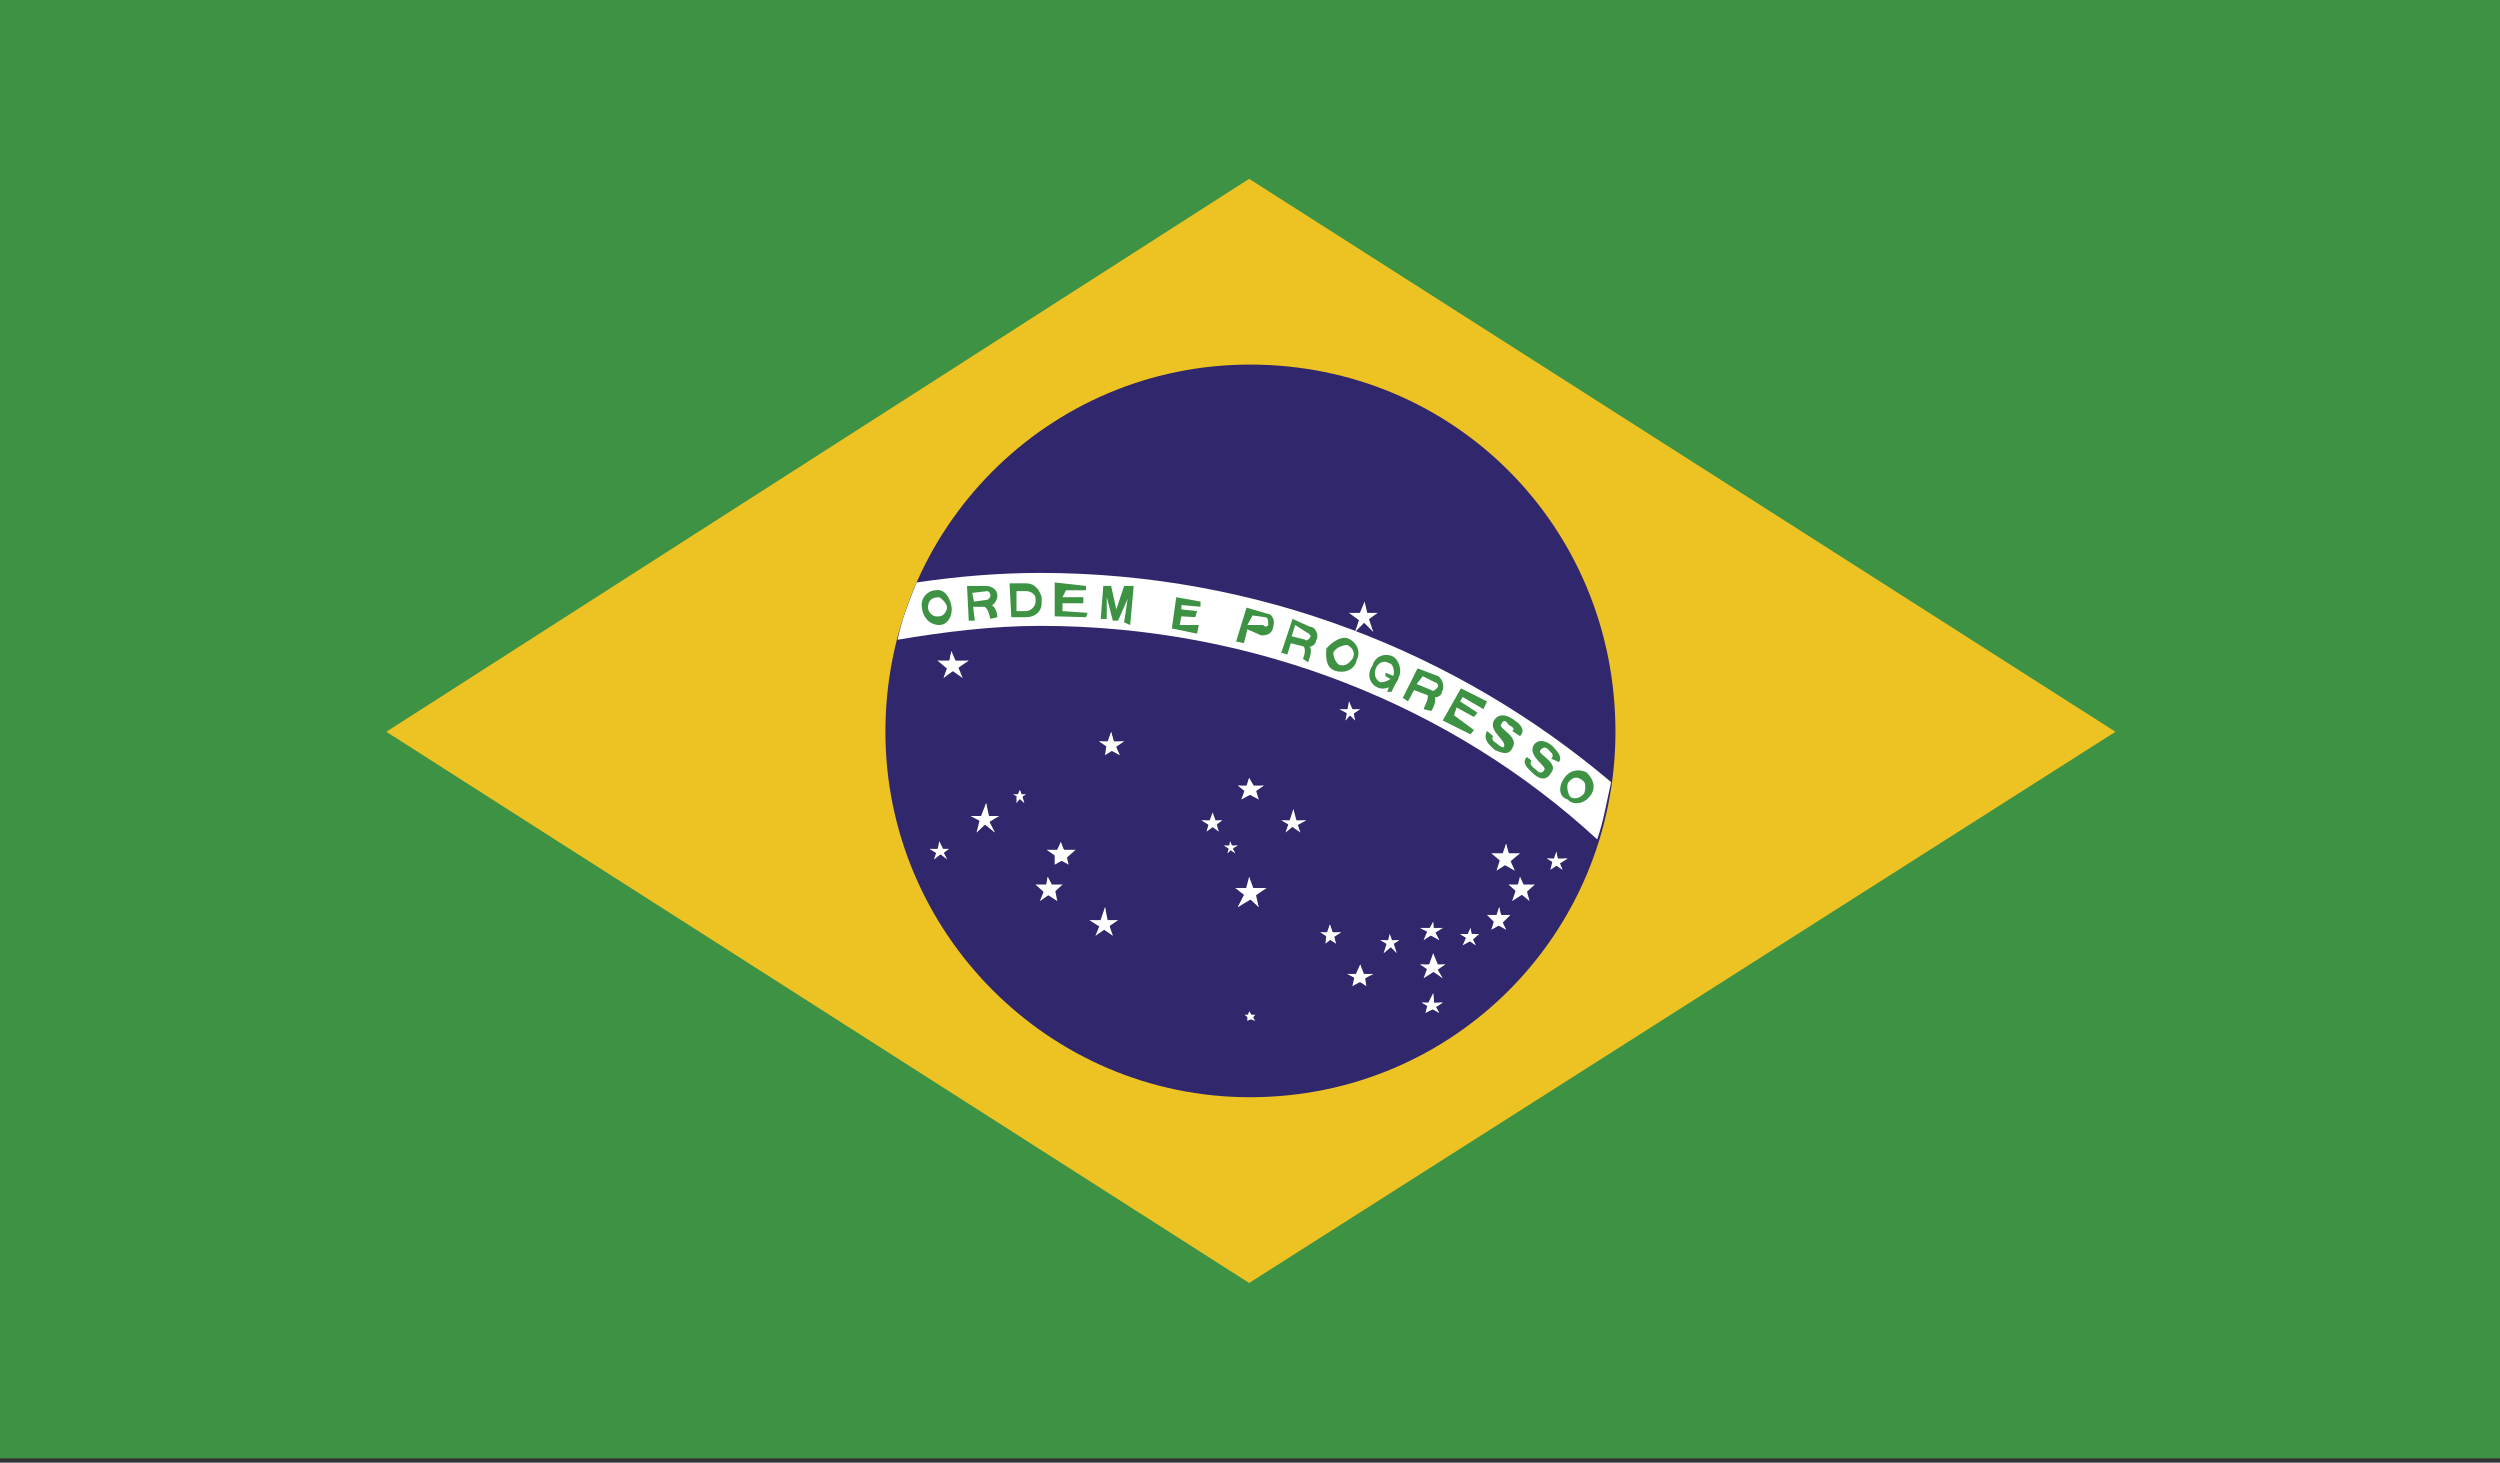 <?xml version="1.0" encoding="utf-8"?>
<!-- Generator: Adobe Illustrator 22.0.1, SVG Export Plug-In . SVG Version: 6.00 Build 0)  -->
<svg version="1.1" id="Layer_1" xmlns="http://www.w3.org/2000/svg" xmlns:xlink="http://www.w3.org/1999/xlink" x="0px" y="0px"
	 viewBox="0 0 288 168.5" style="enable-background:new 0 0 288 168.5;" xml:space="preserve">
<rect x="0" y="0" width="288" height="168.5" fill="#333333" stroke="none"/>
<style type="text/css">
	.st0{clip-path:url(#SVGID_2_);fill:#3D9244;}
	.st1{clip-path:url(#SVGID_2_);fill:#EDC223;}
	.st2{clip-path:url(#SVGID_2_);}
	.st3{clip-path:url(#SVGID_4_);fill:#31276C;}
	.st4{clip-path:url(#SVGID_4_);fill:#FFFFFF;}
	.st5{clip-path:url(#SVGID_4_);fill-rule:evenodd;clip-rule:evenodd;fill:#3D9244;}
	.st6{clip-path:url(#SVGID_4_);fill:#3D9244;}
</style>
<g>
	<defs>
		<rect id="SVGID_1_" width="288" height="168"/>
	</defs>
	<clipPath id="SVGID_2_">
		<use xlink:href="#SVGID_1_"  style="overflow:visible;"/>
	</clipPath>
	<rect class="st0" width="288.2" height="168"/>
	<polygon class="st1" points="44.5,84.3 143.9,147.8 243.7,84.3 143.9,20.6 	"/>
	<g class="st2">
		<defs>
			<rect id="SVGID_3_" width="288.2" height="168"/>
		</defs>
		<clipPath id="SVGID_4_">
			<use xlink:href="#SVGID_3_"  style="overflow:visible;"/>
		</clipPath>
		<path class="st3" d="M186.1,84.3c0,23.2-18.6,42.1-42.1,42.1c-23.2,0-42-19-42-42.1c0-23.5,18.8-42.3,42-42.3
			C167.5,42,186.1,60.7,186.1,84.3"/>
		<path class="st4" d="M119.8,66c-4.7,0-9.5,0.4-14.2,1.1c-0.9,2.2-1.7,4.2-2.2,6.6c5.3-0.9,10.9-1.6,16.4-1.6
			c24.8,0,47.6,9.3,64.2,24.6c0.7-2,1.1-4.4,1.6-6.6C168,75.2,145,66,119.8,66"/>
		<path class="st5" d="M108.2,72c1.1,0,1.6-1.3,1.4-2.2c-0.2-1.1-0.9-2-1.8-1.8c-0.9,0-1.8,0.9-1.6,2C106.3,71.1,107.1,72,108.2,72
			 M108.2,71c0.5,0,0.9-0.6,0.9-1.1c-0.2-0.7-0.9-1.1-0.9-1.1c-1.1,0-1.3,0.6-1.3,1.3C107.1,70.8,107.6,71.1,108.2,71"/>
		<path class="st5" d="M111.6,71.5h0.7l-0.2-1.6h1.7c0.5,0,1.1-0.6,1.1-1.3c0-0.7-0.7-1.1-1.3-1.1h-2.2L111.6,71.5z M112.2,69.3
			l1.5-0.2c0.2,0,0.4-0.4,0.4-0.4c0-0.4-0.2-0.6-0.4-0.6l-1.7,0.2L112.2,69.3z"/>
		<path class="st6" d="M114.9,71.1c0-0.3-0.2-1.6-1.1-1.4h-1.1c1.2,0,1.2,1.1,1.4,1.6"/>
		<path class="st5" d="M116.5,71.1h1.7c1.1,0,1.8-0.7,1.8-1.6v-0.7c-0.2-0.7-0.7-1.6-1.8-1.6h-1.9L116.5,71.1z M117.1,70.4h1.1
			c0.5,0,1.1-0.5,1.1-1.1V69c0-0.6-0.6-0.9-1.1-0.9h-1.1V70.4z"/>
		<polygon class="st6" points="121.5,71 125.1,71.1 125.3,70.6 122.4,70.4 122.4,69.5 124.8,69.5 124.8,68.8 122.4,68.8 122.8,68 
			125.1,68 125.1,67.5 121.5,67.1 		"/>
		<polygon class="st6" points="126.8,71.3 127.5,71.3 127.5,68.8 128.2,71.5 128.8,71.5 129.9,69 129.5,71.7 130.2,72 130.6,67.5 
			129.5,67.5 128.6,70.2 128,67.5 127.1,67.5 		"/>
		<polygon class="st6" points="135,72.4 137.9,73 138.1,72 135.9,72 136.1,71 137.7,71.1 137.9,70.4 136.1,70.2 136.1,69.7 
			138.3,69.9 138.3,69.3 135.5,68.8 		"/>
		<path class="st5" d="M142.4,73.9l0.9,0.2l0.4-1.6l1.6,0.7c0.7,0,1.3-0.2,1.4-1.1c0.2-0.7-0.2-1.4-0.7-1.4l-2.4-0.7L142.4,73.9z
			 M143.7,72h1.8c0.4,0.4,0.6,0,0.6,0c0-0.5,0-0.9-0.4-0.9l-1.4-0.2L143.7,72z"/>
		<path class="st5" d="M147.6,75.2l0.7,0.2l0.4-1.3l1.6,0.4c0.6,0.2,1.3-0.2,1.3-0.7c0.4-0.5,0-1.6-0.7-1.6l-2-0.9L147.6,75.2z
			 M148.8,73.3l1.6,0.4c0,0.2,0.4,0,0.6-0.4c0,0-0.2-0.4-0.4-0.4l-1.4-0.9L148.8,73.3z"/>
		<path class="st6" d="M150.7,76.3c0.2-0.7,0.7-1.8-0.2-2l-1.1-0.4c1.3,0.4,0.9,1.5,0.7,2"/>
		<path class="st5" d="M153.9,77.3c1.1,0.3,2.2-0.2,2.4-1.3c0.5-0.9,0-2-0.9-2.4c-0.7-0.4-1.8,0.2-2.6,1.1
			C152.7,75.9,152.8,77,153.9,77.3 M154.3,76.6c0.7,0.2,1.1-0.2,1.5-0.7c0.4-0.7,0-1.3-0.6-1.6c-0.3,0-1.3,0.2-1.6,0.9
			C153.6,75.7,153.9,76.4,154.3,76.6"/>
		<path class="st5" d="M158.7,79.2c0.9,0.4,2-0.2,2.4-1.1c0.5-0.9,0-2.2-0.7-2.5c-0.9-0.4-2,0-2.3,1.1
			C157.4,77.7,157.8,78.8,158.7,79.2 M159,78.6c0.5,0,1.1-0.2,1.5-0.7c0.2-0.5,0-1.5-0.5-1.5c-0.6-0.4-1.3,0-1.5,0.6
			C158.3,77.5,158.3,78.2,159,78.6"/>
		<polygon class="st6" points="159.6,77.5 161.1,78.1 160.9,78.6 159.6,77.9 		"/>
		<polygon class="st6" points="160.5,77.9 161.1,78.1 160.3,79.7 159.8,79.7 		"/>
		<path class="st5" d="M161.6,80.4l0.6,0.4l0.7-1.3l1.6,0.6c0.6,0.5,1.6,0.2,1.6-0.4c0.4-0.7,0-1.5-0.4-1.8l-2.4-0.9L161.6,80.4z
			 M163.2,78.8l1.7,0.7c0.2,0.2,0.4,0,0.6-0.2c0.4-0.3,0-0.7-0.2-0.7l-1.4-0.7L163.2,78.8z"/>
		<path class="st6" d="M164.9,81.9c0.2-0.4,0.9-1.5,0-2l-1.1-0.4c1.3,0.4,0.4,1.5,0.2,2.2"/>
		<polygon class="st6" points="166.2,83 169.4,84.6 169.8,84.1 167.5,82.4 167.8,81.5 169.8,82.6 170.2,82.1 168.2,80.8 168.5,80.3 
			170.9,81.7 171.3,80.8 168.3,79.3 		"/>
		<path class="st6" d="M172,84.8c-0.2,0.4,0,0.6,0.5,0.9c0.4,0.4,0.7,0.4,0.7,0.4c0.6-0.7-1.8-1.8-1.1-3.1c0.7-1.1,1.9-0.4,2.4,0
			c0.6,0.4,1.3,1.1,0.6,1.8l-0.9-0.6c0.4-0.2,0-0.5-0.4-0.7c-0.4-0.6-0.6-0.6-0.9,0c-0.2,0.5,2.2,1.4,1.3,2.7
			c-0.4,0.9-1.3,0.5-2,0.2c-0.6-0.6-1.4-1.1-0.9-2.2L172,84.8z"/>
		<path class="st6" d="M176.4,87.6c-0.2,0.4,0,0.7,0.6,1.1c0.3,0.4,0.7,0.4,0.9,0c0.4-0.4-2-1.6-1.2-2.9c0.7-0.9,1.8-0.2,2.2,0.2
			c0.5,0.6,1.1,1.1,0.7,1.8l-0.9-0.4c0.4-0.4,0-0.7-0.2-0.9c-0.3-0.4-0.7-0.6-1.1,0c-0.2,0.4,2.2,1.4,1.3,2.5
			c-0.6,1.1-1.5,0.7-2.2,0c-0.4-0.4-1.3-1.1-0.6-1.8L176.4,87.6z"/>
		<path class="st5" d="M180.6,92.1c0.6,0.7,1.8,0.5,2.4-0.2c0.9-0.9,0.7-2-0.2-2.9c-0.7-0.4-1.8-0.4-2.5,0.5
			C179.5,90.5,179.5,91.8,180.6,92.1 M180.9,91.8c0.4,0.3,1.1,0.2,1.6-0.4c0.2-0.6,0.2-1.3-0.2-1.5c-0.6-0.5-1.1-0.4-1.6,0.2
			C180.4,90.5,180.6,91.4,180.9,91.8"/>
		<polygon class="st4" points="109.6,75 109.3,76.4 110,76.8 		"/>
		<polygon class="st4" points="109.6,75 110.2,76.4 109.3,76.8 		"/>
		<polygon class="st4" points="111.6,76.1 109.4,76.1 109.4,77 		"/>
		<polygon class="st4" points="111.6,76.1 110,77.2 109.3,76.4 		"/>
		<polygon class="st4" points="108,76.1 109.3,77.2 110,76.4 		"/>
		<polygon class="st4" points="108,76.1 109.8,76.1 109.8,77 		"/>
		<polygon class="st4" points="110.9,78.1 110.2,76.4 109.3,76.6 		"/>
		<polygon class="st4" points="110.9,78.1 109.3,77 109.8,76.4 		"/>
		<polygon class="st4" points="108.7,78.1 110.2,77 109.4,76.4 		"/>
		<polygon class="st4" points="108.7,78.1 109.3,76.4 110,76.6 		"/>
		<polygon class="st4" points="113.6,92.5 112.9,94.3 113.8,94.7 		"/>
		<polygon class="st4" points="113.6,92.5 114,94.3 113.3,94.7 		"/>
		<polygon class="st4" points="115.1,94 113.4,94 113.4,94.7 		"/>
		<polygon class="st4" points="115.1,94 113.8,94.8 113.3,94.3 		"/>
		<polygon class="st4" points="111.8,94 113.3,94.8 113.8,94.3 		"/>
		<polygon class="st4" points="111.8,94 113.6,94 113.6,94.7 		"/>
		<polygon class="st4" points="114.6,95.9 113.8,94.3 113.1,94.5 		"/>
		<polygon class="st4" points="114.6,95.9 113.1,94.7 113.6,94.1 		"/>
		<polygon class="st4" points="112.5,95.9 113.8,94.7 113.3,94.1 		"/>
		<polygon class="st4" points="112.5,95.9 112.9,94.3 113.8,94.5 		"/>
		<polygon class="st4" points="108.2,96.9 108,97.9 108.5,98.1 		"/>
		<polygon class="st4" points="108.2,96.9 108.7,97.9 108.2,98.1 		"/>
		<polygon class="st4" points="109.3,97.8 108.2,97.8 108.2,98.3 		"/>
		<polygon class="st4" points="109.3,97.8 108.4,98.5 108.2,97.8 		"/>
		<polygon class="st4" points="107.1,97.8 108.2,98.5 108.4,97.8 		"/>
		<polygon class="st4" points="107.1,97.8 108.2,97.8 108.2,98.3 		"/>
		<polygon class="st4" points="109.1,99 108.5,97.8 108.2,98.1 		"/>
		<polygon class="st4" points="109.1,99 108.2,98.3 108.4,97.8 		"/>
		<polygon class="st4" points="107.6,99 108.5,98.3 108.2,97.8 		"/>
		<polygon class="st4" points="107.6,99 108,97.8 108.5,98.1 		"/>
		<polygon class="st4" points="117.5,91 117.1,91.8 117.6,91.9 		"/>
		<polygon class="st4" points="117.5,91 117.8,91.8 117.3,91.9 		"/>
		<polygon class="st4" points="118.2,91.5 117.5,91.5 117.5,91.9 		"/>
		<polygon class="st4" points="118.2,91.5 117.6,91.9 117.5,91.8 		"/>
		<polygon class="st4" points="116.7,91.5 117.5,91.9 117.6,91.8 		"/>
		<polygon class="st4" points="116.7,91.5 117.5,91.5 117.5,91.9 		"/>
		<polygon class="st4" points="118,92.5 117.8,91.8 117.3,91.8 		"/>
		<polygon class="st4" points="118,92.5 117.3,91.9 117.5,91.5 		"/>
		<polygon class="st4" points="117.1,92.5 117.6,91.9 117.5,91.5 		"/>
		<polygon class="st4" points="117.1,92.5 117.1,91.8 117.6,91.8 		"/>
		<polygon class="st4" points="122.2,97 121.5,98.5 122.8,98.7 		"/>
		<polygon class="st4" points="122.2,97 122.8,98.5 121.8,98.7 		"/>
		<polygon class="st4" points="123.9,97.9 122.2,97.9 122.2,98.9 		"/>
		<polygon class="st4" points="123.9,97.9 122.8,98.9 122,98.3 		"/>
		<polygon class="st4" points="120.6,97.9 122,98.9 122.8,98.3 		"/>
		<polygon class="st4" points="120.6,97.9 122.2,97.9 122.2,98.9 		"/>
		<polygon class="st4" points="123.1,99.6 122.8,98.3 121.8,98.5 		"/>
		<polygon class="st4" points="123.1,99.6 121.8,98.9 122.4,98.1 		"/>
		<polygon class="st4" points="121.5,99.6 122.8,98.9 122,98.1 		"/>
		<polygon class="st4" points="121.5,99.6 121.5,98.3 122.8,98.5 		"/>
		<polygon class="st4" points="120.7,101 120.4,102.5 121.1,102.7 		"/>
		<polygon class="st4" points="120.7,101 121.5,102.5 120.6,102.7 		"/>
		<polygon class="st4" points="122.4,101.9 120.7,101.9 120.7,102.9 		"/>
		<polygon class="st4" points="122.4,101.9 121.1,103.1 120.6,102.3 		"/>
		<polygon class="st4" points="119.3,101.9 120.6,103.1 121.1,102.3 		"/>
		<polygon class="st4" points="119.3,101.9 120.9,101.9 120.9,102.9 		"/>
		<polygon class="st4" points="121.8,103.8 121.5,102.3 120.4,102.5 		"/>
		<polygon class="st4" points="121.8,103.8 120.4,102.9 120.9,102.3 		"/>
		<polygon class="st4" points="119.8,103.8 121.1,102.9 120.7,102.3 		"/>
		<polygon class="st4" points="119.8,103.8 120.4,102.3 121.1,102.5 		"/>
		<polygon class="st4" points="157.2,69.3 156.5,71 157.4,71.1 		"/>
		<polygon class="st4" points="157.2,69.3 157.6,71 156.9,71.1 		"/>
		<polygon class="st4" points="158.7,70.6 157.1,70.6 157.1,71.5 		"/>
		<polygon class="st4" points="158.7,70.6 157.2,71.7 156.9,71 		"/>
		<polygon class="st4" points="155.4,70.6 156.9,71.7 157.2,71 		"/>
		<polygon class="st4" points="155.4,70.6 157.2,70.6 157.2,71.5 		"/>
		<polygon class="st4" points="158.2,72.8 157.6,71 156.9,71 		"/>
		<polygon class="st4" points="158.2,72.8 156.9,71.5 157.2,70.8 		"/>
		<polygon class="st4" points="156.1,72.8 157.4,71.5 157.1,70.8 		"/>
		<polygon class="st4" points="156.1,72.8 156.7,71 157.4,71 		"/>
		<polygon class="st4" points="173.5,97.2 172.9,98.9 173.8,99 		"/>
		<polygon class="st4" points="173.5,97.2 174,98.9 173.1,99 		"/>
		<polygon class="st4" points="175.1,98.3 173.3,98.3 173.3,99.2 		"/>
		<polygon class="st4" points="175.1,98.3 173.8,99.4 173.1,98.9 		"/>
		<polygon class="st4" points="171.8,98.3 173.1,99.4 173.8,98.9 		"/>
		<polygon class="st4" points="171.8,98.3 173.5,98.3 173.5,99.2 		"/>
		<polygon class="st4" points="174.5,100.3 173.8,98.7 173.1,98.9 		"/>
		<polygon class="st4" points="174.5,100.3 172.9,99.4 173.6,98.7 		"/>
		<polygon class="st4" points="172.4,100.3 173.8,99.4 173.3,98.7 		"/>
		<polygon class="st4" points="172.4,100.3 172.9,98.7 173.8,98.9 		"/>
		<polygon class="st4" points="179.3,98.1 178.9,99.2 179.5,99.4 		"/>
		<polygon class="st4" points="179.3,98.1 179.5,99.2 179.1,99.4 		"/>
		<polygon class="st4" points="180.6,98.9 179.3,98.9 179.3,99.4 		"/>
		<polygon class="st4" points="180.6,98.9 179.5,99.6 179.3,99 		"/>
		<polygon class="st4" points="178.2,98.9 179.3,99.6 179.5,99 		"/>
		<polygon class="st4" points="178.2,98.9 179.5,98.9 179.5,99.4 		"/>
		<polygon class="st4" points="180,100.2 179.5,99 179.1,99.4 		"/>
		<polygon class="st4" points="180,100.2 179.1,99.6 179.5,99 		"/>
		<polygon class="st4" points="178.6,100.2 179.5,99.6 179.3,99 		"/>
		<polygon class="st4" points="178.6,100.2 178.9,99 179.5,99.4 		"/>
		<polygon class="st4" points="175.1,101 174.7,102.5 175.5,102.7 		"/>
		<polygon class="st4" points="175.1,101 175.8,102.5 175.1,102.7 		"/>
		<polygon class="st4" points="176.8,101.9 175.1,101.9 175.1,102.9 		"/>
		<polygon class="st4" points="176.8,101.9 175.5,103.1 175.1,102.3 		"/>
		<polygon class="st4" points="173.8,101.9 175.1,103.1 175.5,102.3 		"/>
		<polygon class="st4" points="173.8,101.9 175.1,101.9 175.1,102.9 		"/>
		<polygon class="st4" points="176.2,103.8 175.8,102.3 175.1,102.5 		"/>
		<polygon class="st4" points="176.2,103.8 175.1,102.9 175.5,102.3 		"/>
		<polygon class="st4" points="174.2,103.8 175.6,102.9 175.1,102.3 		"/>
		<polygon class="st4" points="174.2,103.8 174.7,102.3 175.6,102.5 		"/>
		<polygon class="st4" points="165.1,109.8 164.5,111.5 165.2,111.6 		"/>
		<polygon class="st4" points="165.1,109.8 165.8,111.5 164.9,111.6 		"/>
		<polygon class="st4" points="166.5,111.1 165.1,111.1 165.1,111.8 		"/>
		<polygon class="st4" points="166.5,111.1 165.2,112 164.9,111.3 		"/>
		<polygon class="st4" points="163.6,111.1 164.9,112 165.2,111.3 		"/>
		<polygon class="st4" points="163.6,111.1 165.1,111.1 165.1,111.8 		"/>
		<polygon class="st4" points="166.2,112.7 165.4,111.3 164.9,111.5 		"/>
		<polygon class="st4" points="166.2,112.7 164.9,111.8 165.1,111.3 		"/>
		<polygon class="st4" points="164,112.7 165.4,111.8 165.1,111.3 		"/>
		<polygon class="st4" points="164,112.7 164.5,111.3 165.2,111.5 		"/>
		<polygon class="st4" points="165.1,114.4 164.5,115.6 165.2,115.8 		"/>
		<polygon class="st4" points="165.1,114.4 165.2,115.6 164.9,115.8 		"/>
		<polygon class="st4" points="166.2,115.5 165.1,115.5 165.1,116.2 		"/>
		<polygon class="st4" points="166.2,115.5 165.1,116.2 164.9,115.6 		"/>
		<polygon class="st4" points="163.8,115.5 164.9,116.2 165.2,115.6 		"/>
		<polygon class="st4" points="163.8,115.5 165.1,115.5 165.1,116.2 		"/>
		<polygon class="st4" points="165.8,116.7 165.2,115.6 164.9,115.8 		"/>
		<polygon class="st4" points="165.8,116.7 164.9,116.2 165.1,115.5 		"/>
		<polygon class="st4" points="164.2,116.7 165.2,116.2 165.1,115.5 		"/>
		<polygon class="st4" points="164.2,116.7 164.5,115.6 165.2,115.8 		"/>
		<polygon class="st4" points="169.4,106.9 168.9,108 169.6,108.1 		"/>
		<polygon class="st4" points="169.4,106.9 169.6,108 169.1,108.1 		"/>
		<polygon class="st4" points="170.4,107.6 169.3,107.6 169.3,108.3 		"/>
		<polygon class="st4" points="170.4,107.6 169.6,108.3 169.3,108 		"/>
		<polygon class="st4" points="168.2,107.6 169.3,108.3 169.6,108 		"/>
		<polygon class="st4" points="168.2,107.6 169.4,107.6 169.4,108.3 		"/>
		<polygon class="st4" points="170,108.9 169.6,108 169.1,108 		"/>
		<polygon class="st4" points="170,108.9 169.1,108.3 169.4,107.8 		"/>
		<polygon class="st4" points="168.5,108.9 169.6,108.3 169.3,107.8 		"/>
		<polygon class="st4" points="168.5,108.9 168.9,108 169.6,108 		"/>
		<polygon class="st4" points="172.7,104.5 172.2,106 172.9,106.2 		"/>
		<polygon class="st4" points="172.7,104.5 173.1,106 172.4,106.2 		"/>
		<polygon class="st4" points="174,105.4 172.5,105.4 172.5,106.3 		"/>
		<polygon class="st4" points="174,105.4 172.9,106.5 172.4,105.8 		"/>
		<polygon class="st4" points="171.3,105.4 172.4,106.5 172.9,105.8 		"/>
		<polygon class="st4" points="171.3,105.4 172.7,105.4 172.7,106.3 		"/>
		<polygon class="st4" points="173.5,107.1 172.9,105.8 172.4,106.2 		"/>
		<polygon class="st4" points="173.5,107.1 172.4,106.5 172.7,105.8 		"/>
		<polygon class="st4" points="171.8,107.1 172.9,106.5 172.5,105.8 		"/>
		<polygon class="st4" points="171.8,107.1 172.2,105.8 172.9,106.2 		"/>
		<polygon class="st4" points="165.1,106.2 164.5,107.3 165.1,107.4 		"/>
		<polygon class="st4" points="165.1,106.2 165.2,107.3 164.5,107.4 		"/>
		<polygon class="st4" points="166.2,106.9 164.9,106.9 164.9,107.6 		"/>
		<polygon class="st4" points="166.2,106.9 165.1,107.6 164.5,107.1 		"/>
		<polygon class="st4" points="163.6,106.9 164.9,107.6 165.1,107.1 		"/>
		<polygon class="st4" points="163.6,106.9 165.1,106.9 165.1,107.6 		"/>
		<polygon class="st4" points="165.8,108.3 165.2,107.1 164.5,107.4 		"/>
		<polygon class="st4" points="165.8,108.3 164.5,107.6 165.1,107.1 		"/>
		<polygon class="st4" points="164,108.3 165.1,107.6 164.9,107.1 		"/>
		<polygon class="st4" points="164,108.3 164.5,107.1 165.1,107.4 		"/>
		<polygon class="st4" points="128,84.3 127.5,85.7 128.4,85.9 		"/>
		<polygon class="st4" points="128,84.3 128.4,85.7 127.9,85.9 		"/>
		<polygon class="st4" points="129.5,85.4 128,85.4 128,86.1 		"/>
		<polygon class="st4" points="129.5,85.4 128.2,86.3 127.9,85.6 		"/>
		<polygon class="st4" points="126.6,85.4 127.9,86.3 128.4,85.6 		"/>
		<polygon class="st4" points="126.6,85.4 128.2,85.4 128.2,86.1 		"/>
		<polygon class="st4" points="129,87 128.4,85.6 127.7,85.9 		"/>
		<polygon class="st4" points="129,87 127.7,86.3 128.2,85.6 		"/>
		<polygon class="st4" points="127.3,87 128.4,86.3 127.9,85.6 		"/>
		<polygon class="st4" points="127.3,87 127.5,85.6 128.4,85.9 		"/>
		<polygon class="st4" points="155.4,80.8 155.2,81.9 155.8,82.1 		"/>
		<polygon class="st4" points="155.4,80.8 155.9,81.9 155.4,82.1 		"/>
		<polygon class="st4" points="156.7,81.7 155.4,81.7 155.4,82.1 		"/>
		<polygon class="st4" points="156.7,81.7 155.8,82.3 155.4,81.9 		"/>
		<polygon class="st4" points="154.3,81.7 155.4,82.3 155.8,81.9 		"/>
		<polygon class="st4" points="154.3,81.7 155.6,81.7 155.6,82.1 		"/>
		<polygon class="st4" points="156.1,83 155.9,81.9 155.2,81.9 		"/>
		<polygon class="st4" points="156.1,83 155.2,82.1 155.6,81.7 		"/>
		<polygon class="st4" points="155,83 155.8,82.1 155.4,81.7 		"/>
		<polygon class="st4" points="155,83 155.2,81.9 155.8,81.9 		"/>
		<polygon class="st4" points="143.9,101 143.4,102.9 144.3,103.1 		"/>
		<polygon class="st4" points="143.9,101 144.6,102.9 143.7,103.1 		"/>
		<polygon class="st4" points="145.9,102.3 143.9,102.3 143.9,103.3 		"/>
		<polygon class="st4" points="145.9,102.3 144.3,103.4 143.7,102.7 		"/>
		<polygon class="st4" points="142.3,102.3 143.7,103.4 144.3,102.7 		"/>
		<polygon class="st4" points="142.3,102.3 144.3,102.3 144.3,103.3 		"/>
		<polygon class="st4" points="145,104.5 144.6,102.7 143.7,103.1 		"/>
		<polygon class="st4" points="145,104.5 143.7,103.3 144.3,102.5 		"/>
		<polygon class="st4" points="142.6,104.5 144.6,103.3 143.7,102.5 		"/>
		<polygon class="st4" points="142.6,104.5 143.5,102.7 144.6,103.1 		"/>
		<polygon class="st4" points="149,93.2 148.5,94.7 149.2,94.8 		"/>
		<polygon class="st4" points="149,93.2 149.4,94.7 148.7,94.8 		"/>
		<polygon class="st4" points="150.5,94.5 148.8,94.5 148.8,95 		"/>
		<polygon class="st4" points="150.5,94.5 149.2,95.2 148.7,94.7 		"/>
		<polygon class="st4" points="147.6,94.5 148.8,95.2 149.2,94.7 		"/>
		<polygon class="st4" points="147.6,94.5 149,94.5 149,95 		"/>
		<polygon class="st4" points="149.8,95.9 149.4,94.7 148.7,94.7 		"/>
		<polygon class="st4" points="149.8,95.9 148.5,95 149,94.5 		"/>
		<polygon class="st4" points="148.1,95.9 149.2,95 148.8,94.5 		"/>
		<polygon class="st4" points="148.1,95.9 148.5,94.7 149.2,94.7 		"/>
		<polygon class="st4" points="143.9,89.6 143.5,90.8 144.3,91 		"/>
		<polygon class="st4" points="143.9,89.6 144.6,90.8 143.7,91 		"/>
		<polygon class="st4" points="145.6,90.5 143.9,90.5 143.9,91.2 		"/>
		<polygon class="st4" points="145.6,90.5 144.3,91.4 143.7,90.7 		"/>
		<polygon class="st4" points="142.6,90.5 143.7,91.4 144.3,90.7 		"/>
		<polygon class="st4" points="142.6,90.5 144.3,90.5 144.3,91.2 		"/>
		<polygon class="st4" points="145,92.1 144.6,90.7 143.7,91 		"/>
		<polygon class="st4" points="145,92.1 143.7,91.4 144.3,90.7 		"/>
		<polygon class="st4" points="143,92.1 144.3,91.4 143.9,90.7 		"/>
		<polygon class="st4" points="143,92.1 143.5,90.7 144.3,91 		"/>
		<polygon class="st4" points="139.7,93.6 139.3,94.7 139.9,94.8 		"/>
		<polygon class="st4" points="139.7,93.6 140.1,94.7 139.3,94.8 		"/>
		<polygon class="st4" points="140.8,94.5 139.7,94.5 139.7,95 		"/>
		<polygon class="st4" points="140.8,94.5 139.9,95.2 139.3,94.7 		"/>
		<polygon class="st4" points="138.4,94.5 139.5,95.2 139.9,94.7 		"/>
		<polygon class="st4" points="138.4,94.5 139.7,94.5 139.7,95 		"/>
		<polygon class="st4" points="140.4,95.8 140.1,94.7 139.3,94.7 		"/>
		<polygon class="st4" points="140.4,95.8 139.3,95 139.7,94.5 		"/>
		<polygon class="st4" points="139,95.8 140.1,95 139.5,94.5 		"/>
		<polygon class="st4" points="139,95.8 139.3,94.7 139.9,94.7 		"/>
		<polygon class="st4" points="141.7,96.9 141.6,97.8 141.9,97.8 		"/>
		<polygon class="st4" points="141.7,96.9 142.1,97.8 141.6,97.8 		"/>
		<polygon class="st4" points="142.6,97.4 141.7,97.4 141.7,97.8 		"/>
		<polygon class="st4" points="142.6,97.4 141.9,97.8 141.6,97.6 		"/>
		<polygon class="st4" points="141,97.4 141.6,97.8 141.9,97.6 		"/>
		<polygon class="st4" points="141,97.4 141.7,97.4 141.7,97.8 		"/>
		<polygon class="st4" points="142.3,98.3 141.9,97.6 141.6,97.8 		"/>
		<polygon class="st4" points="142.3,98.3 141.6,97.8 141.9,97.6 		"/>
		<polygon class="st4" points="141.4,98.3 141.9,97.8 141.7,97.6 		"/>
		<polygon class="st4" points="141.4,98.3 141.6,97.6 141.9,97.8 		"/>
		<polygon class="st4" points="156.7,111.1 156.1,112.4 156.9,112.7 		"/>
		<polygon class="st4" points="156.7,111.1 157.2,112.4 156.3,112.7 		"/>
		<polygon class="st4" points="158.2,112.2 156.5,112.2 156.5,112.9 		"/>
		<polygon class="st4" points="158.2,112.2 156.9,112.9 156.3,112.4 		"/>
		<polygon class="st4" points="155.2,112.2 156.5,112.9 156.9,112.4 		"/>
		<polygon class="st4" points="155.2,112.2 156.9,112.2 156.9,112.9 		"/>
		<polygon class="st4" points="157.4,113.6 157.2,112.2 156.3,112.5 		"/>
		<polygon class="st4" points="157.4,113.6 156.3,112.9 156.9,112.2 		"/>
		<polygon class="st4" points="155.8,113.6 157.1,112.9 156.5,112.2 		"/>
		<polygon class="st4" points="155.8,113.6 156.1,112.2 156.9,112.5 		"/>
		<polygon class="st4" points="160.1,107.6 159.8,108.7 160.3,108.7 		"/>
		<polygon class="st4" points="160.1,107.6 160.5,108.7 160,108.7 		"/>
		<polygon class="st4" points="161.2,108.3 160.1,108.3 160.1,108.9 		"/>
		<polygon class="st4" points="161.2,108.3 160.3,108.9 160,108.5 		"/>
		<polygon class="st4" points="159,108.3 160,108.9 160.3,108.5 		"/>
		<polygon class="st4" points="159,108.3 160.3,108.3 160.3,108.9 		"/>
		<polygon class="st4" points="160.9,109.8 160.5,108.5 160,108.7 		"/>
		<polygon class="st4" points="160.9,109.8 160,108.9 160.3,108.5 		"/>
		<polygon class="st4" points="159.4,109.8 160.5,108.9 160.1,108.5 		"/>
		<polygon class="st4" points="159.4,109.8 159.8,108.5 160.5,108.7 		"/>
		<polygon class="st4" points="153.2,106.5 152.8,107.6 153.6,107.8 		"/>
		<polygon class="st4" points="153.2,106.5 153.6,107.6 153,107.8 		"/>
		<polygon class="st4" points="154.5,107.4 153.2,107.4 153.2,108 		"/>
		<polygon class="st4" points="154.5,107.4 153.6,108 153,107.6 		"/>
		<polygon class="st4" points="152.1,107.4 153,108 153.6,107.6 		"/>
		<polygon class="st4" points="152.1,107.4 153.6,107.4 153.6,108 		"/>
		<polygon class="st4" points="153.9,108.7 153.6,107.6 152.8,107.6 		"/>
		<polygon class="st4" points="153.9,108.7 152.8,108 153.6,107.6 		"/>
		<polygon class="st4" points="152.7,108.7 153.6,108 153.2,107.6 		"/>
		<polygon class="st4" points="152.7,108.7 152.8,107.6 153.6,107.6 		"/>
		<polygon class="st4" points="127.3,104.5 126.6,106.5 127.5,106.7 		"/>
		<polygon class="st4" points="127.3,104.5 127.7,106.5 126.9,106.7 		"/>
		<polygon class="st4" points="128.8,106 127.3,106 127.3,106.7 		"/>
		<polygon class="st4" points="128.8,106 127.5,106.9 126.9,106.3 		"/>
		<polygon class="st4" points="125.5,106 126.9,106.9 127.5,106.3 		"/>
		<polygon class="st4" points="125.5,106 127.3,106 127.3,106.7 		"/>
		<polygon class="st4" points="128.2,107.8 127.7,106.3 126.9,106.5 		"/>
		<polygon class="st4" points="128.2,107.8 126.9,106.9 127.3,106.2 		"/>
		<polygon class="st4" points="126.2,107.8 127.5,106.9 127.1,106.2 		"/>
		<polygon class="st4" points="126.2,107.8 126.8,106.3 127.5,106.5 		"/>
		<polygon class="st4" points="143.9,116.5 143.7,117.1 144.3,117.3 		"/>
		<polygon class="st4" points="143.9,116.5 144.3,117.1 143.9,117.3 		"/>
		<polygon class="st4" points="144.6,116.9 143.9,116.9 143.9,117.3 		"/>
		<polygon class="st4" points="144.6,116.9 144.3,117.3 143.9,117.1 		"/>
		<polygon class="st4" points="143.4,116.9 143.9,117.3 144.3,117.1 		"/>
		<polygon class="st4" points="143.4,116.9 143.9,116.9 143.9,117.3 		"/>
		<polygon class="st4" points="144.6,117.6 144.3,117.1 143.7,117.1 		"/>
		<polygon class="st4" points="144.6,117.6 143.7,117.3 143.9,117.1 		"/>
		<polygon class="st4" points="143.7,117.6 144.3,117.3 143.9,117.1 		"/>
		<polygon class="st4" points="143.7,117.6 143.7,117.1 144.3,117.1 		"/>
	</g>
</g>
</svg>
